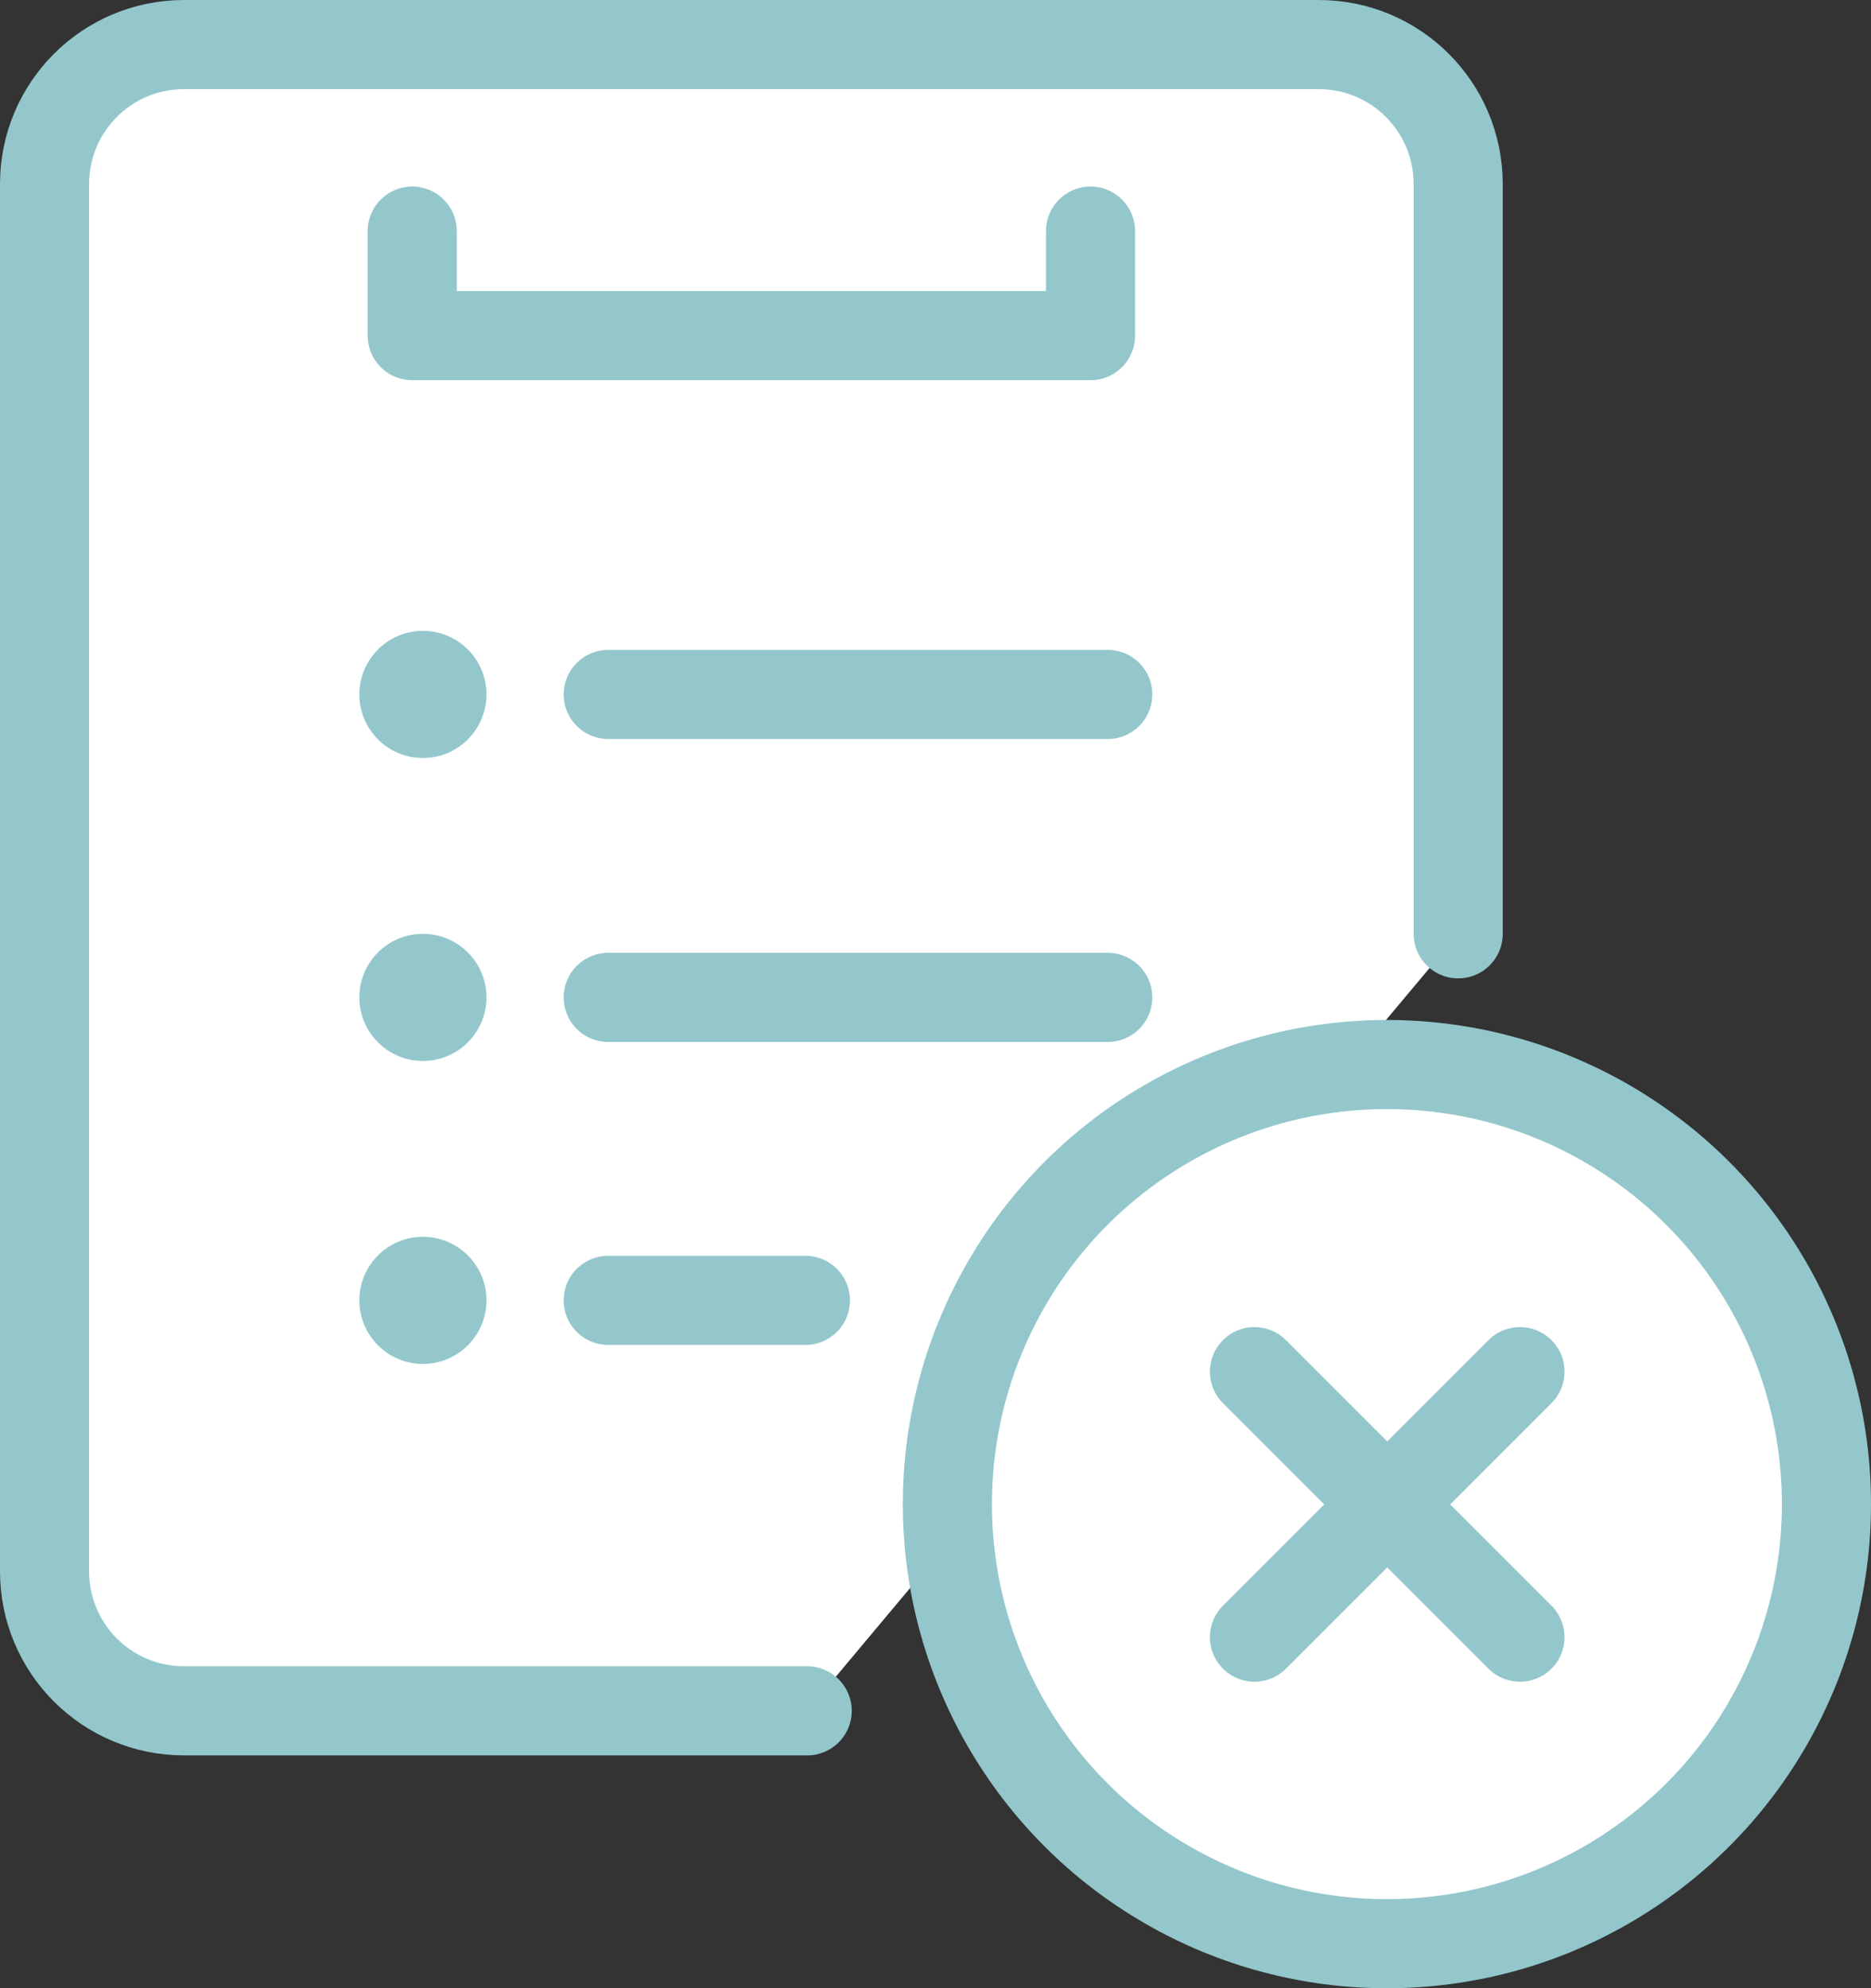 <?xml version="1.0" encoding="UTF-8"?>
<svg id="Layer_2" data-name="Layer 2" xmlns="http://www.w3.org/2000/svg" viewBox="0 0 31.5 33.47">
  <rect x="0" y="0" width="31.5" height="33.47" fill="#333333" stroke="none"/>
  <defs>
    <style>
      .cls-1 {
        fill: #93c7cc;
      }

      .cls-2 {
        fill: #fff;
      }

      .cls-2, .cls-3 {
        stroke: #93c7cc;
        stroke-linecap: round;
        stroke-linejoin: round;
        stroke-width: 1.5px;
      }

      .cls-3 {
        fill: none;
      }
    </style>
  </defs>
  <g id="_糖尿病内科" data-name="糖尿病内科">
    <g>
      <g>
        <path class="cls-2" d="M13.59,28.8H3.1c-1.3,0-2.35-1.05-2.35-2.35V3.1C.75,1.8,1.8.75,3.1.75h19.1c1.3,0,2.35,1.05,2.35,2.35v12.62"/>
        <line class="cls-3" x1="10.24" y1="11.69" x2="18.65" y2="11.69"/>
        <line class="cls-3" x1="10.24" y1="16.79" x2="18.65" y2="16.79"/>
        <line class="cls-3" x1="10.24" y1="21.89" x2="13.56" y2="21.89"/>
        <polyline class="cls-3" points="18.36 3.89 18.36 5.65 6.94 5.65 6.94 3.89"/>
        <circle class="cls-1" cx="7.12" cy="11.69" r="1.07"/>
        <circle class="cls-1" cx="7.12" cy="16.79" r="1.07"/>
        <circle class="cls-1" cx="7.12" cy="21.89" r="1.07"/>
      </g>
      <circle class="cls-2" cx="23.35" cy="25.32" r="7.4"/>
      <line class="cls-3" x1="21.12" y1="23.09" x2="25.59" y2="27.56"/>
      <line class="cls-3" x1="25.59" y1="23.09" x2="21.12" y2="27.56"/>
    </g>
  </g>
</svg>